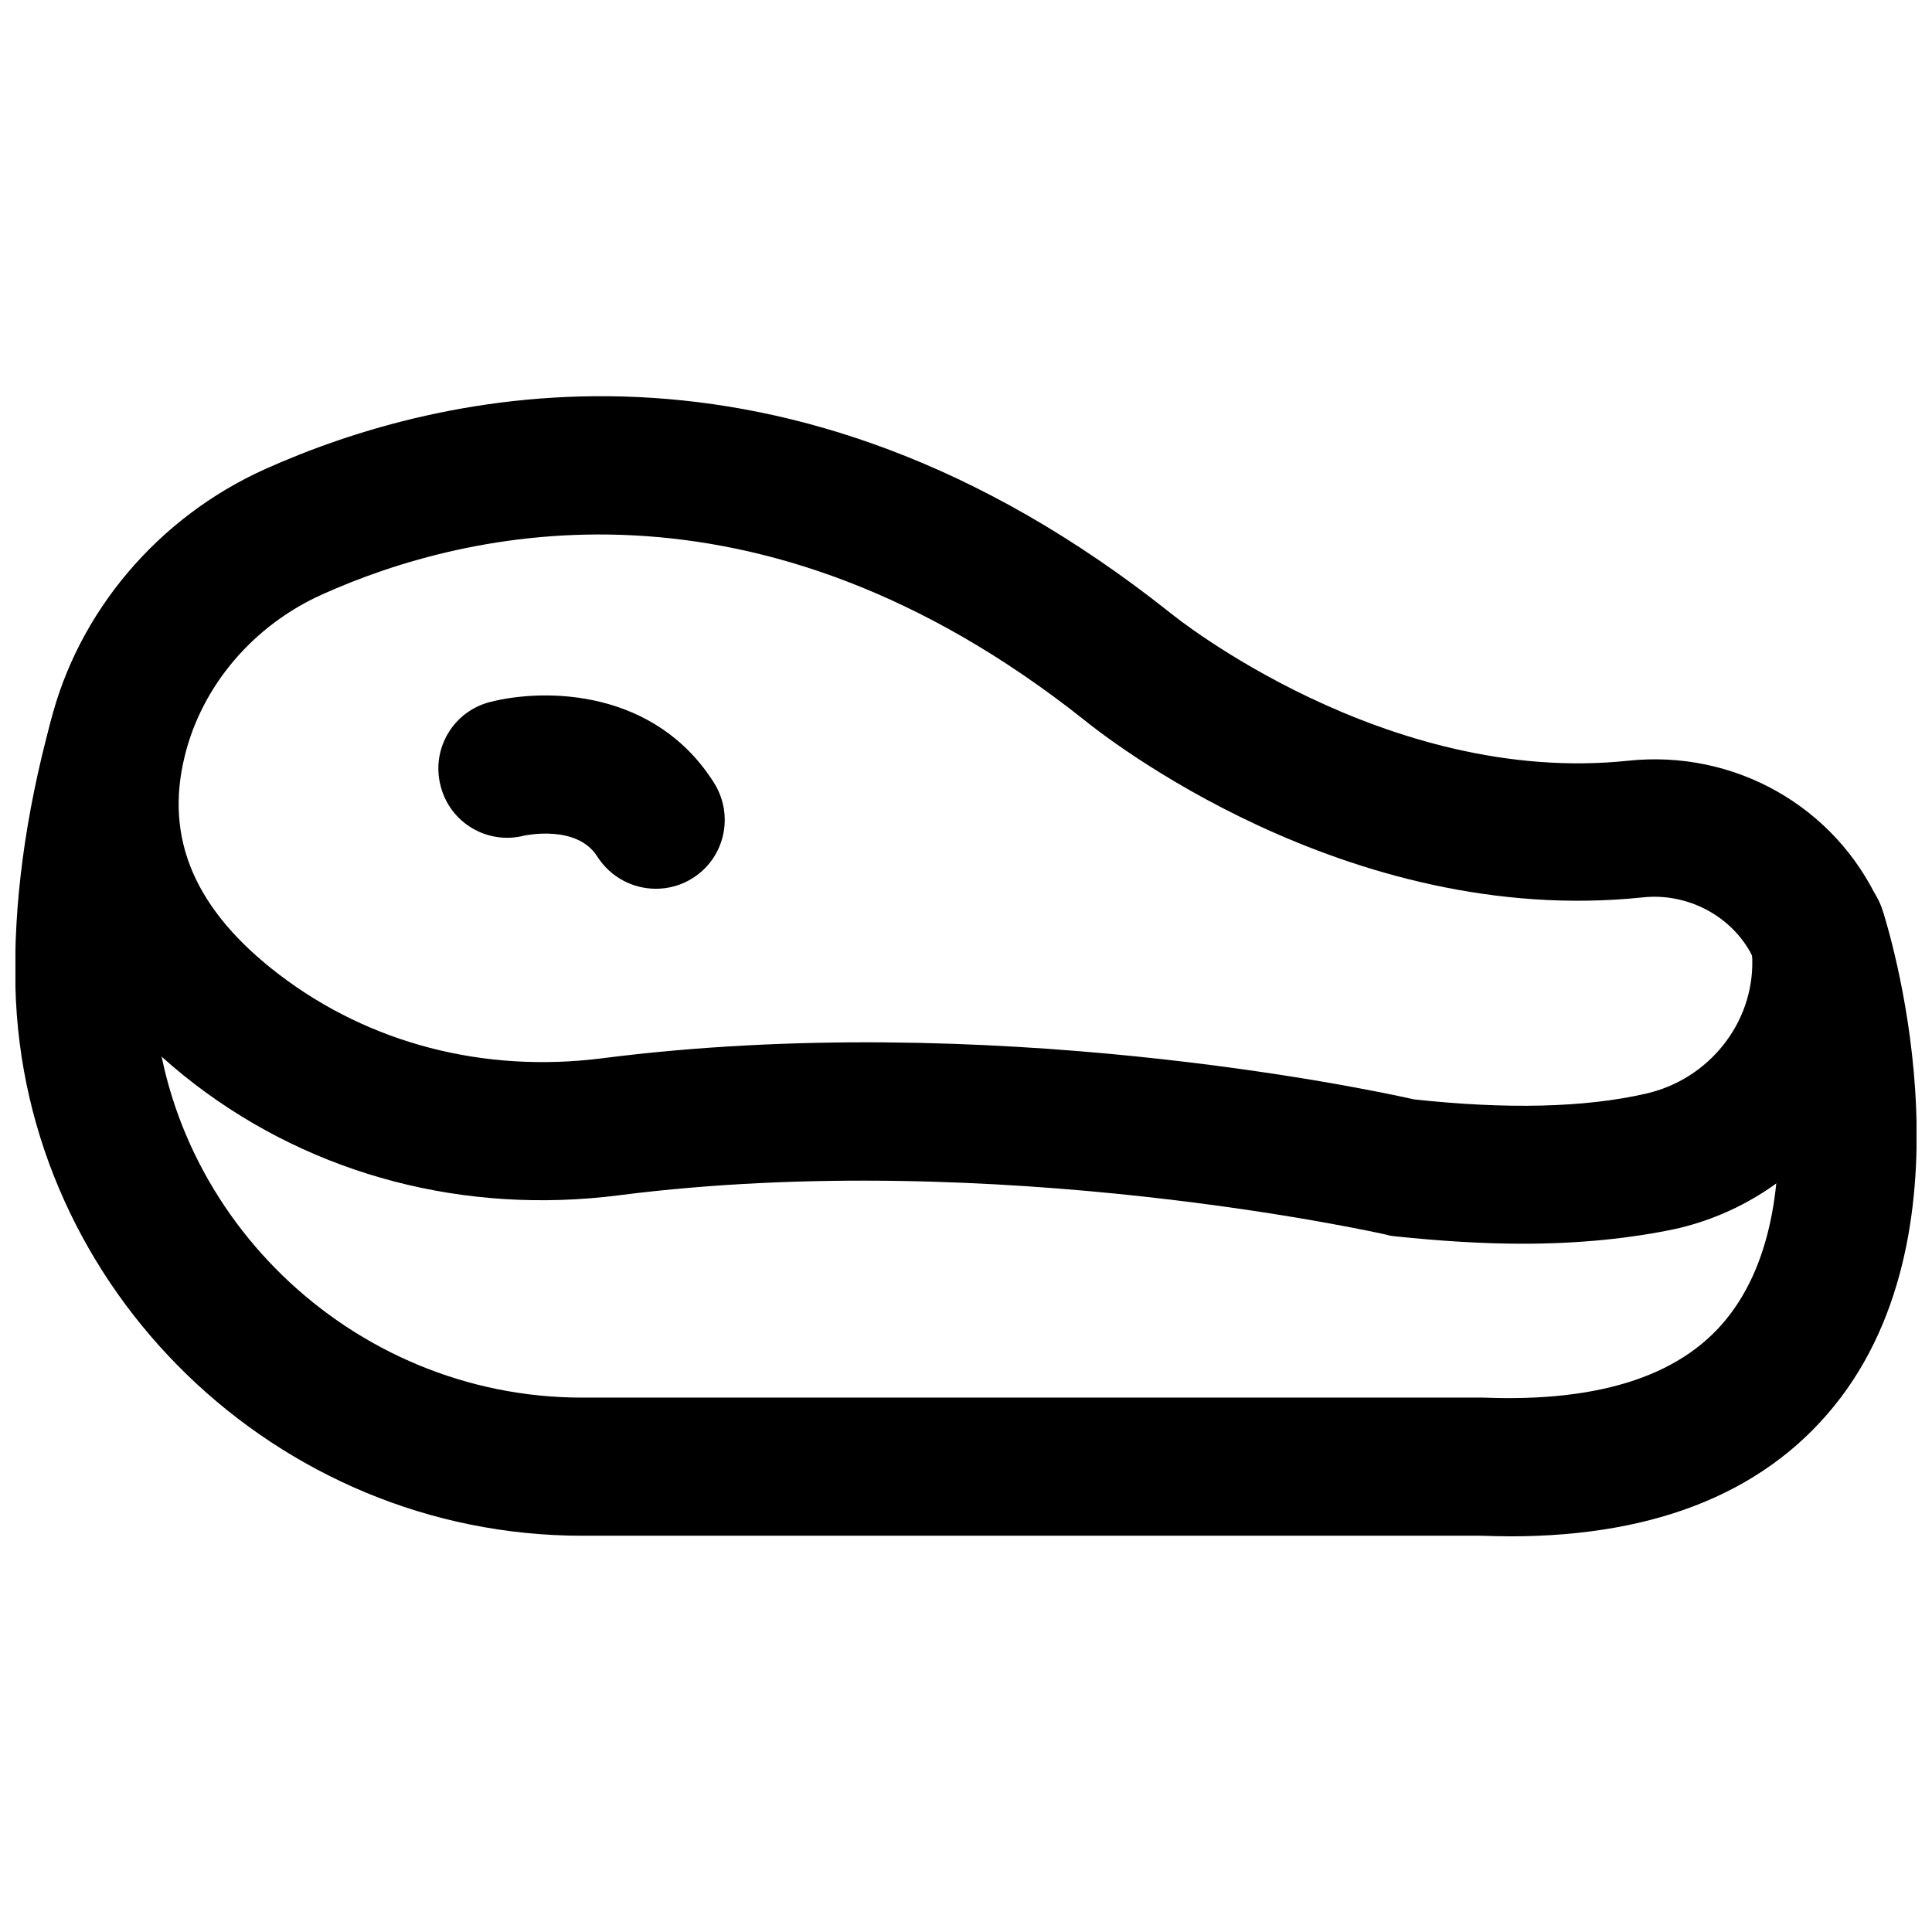 <?xml version="1.0" encoding="UTF-8"?>
<!-- Uploaded to: ICON Repo, www.svgrepo.com, Generator: ICON Repo Mixer Tools -->
<svg width="800px" height="800px" version="1.1" viewBox="144 144 512 512" xmlns="http://www.w3.org/2000/svg">
 <defs>
  <clipPath id="a">
   <path d="m148.09 321h503.81v231h-503.81z"/>
  </clipPath>
 </defs>
 <path d="m547.6 473.6c-10.629 0-21.883-0.707-33.93-1.969-0.707-0.078-1.418-0.156-2.125-0.395-1.023-0.234-103.12-23.301-203.57-10.469-40.699 5.195-80.609-5.195-112.25-29.363-34.086-26.055-47.391-59.117-38.414-95.723 7.242-29.441 28.574-54.633 56.992-67.383 45.816-20.547 137.76-42.98 239.7 38.023 0.078 0.078 0.156 0.156 0.316 0.234 0.789 0.707 56.836 45.816 121.15 39.047 28.184-2.992 54.867 12.121 66.52 37.629 1.73 3.777 2.676 8.344 2.832 14.328 0.867 34.164-23.066 64.473-56.758 72.109-11.887 2.512-25.43 3.93-40.465 3.93zm-28.891-38.258c24.562 2.676 45.184 2.203 61.402-1.496 16.766-3.777 28.652-18.734 28.262-35.504 0-0.395 0-0.789-0.078-1.18-5.352-10.391-17.004-16.609-28.891-15.352-78.879 8.266-143.51-43.297-148.15-47.074-86.75-68.801-163.66-50.383-201.84-33.219-18.262 8.188-31.883 24.168-36.449 42.824-5.434 21.965 2.754 40.934 25.031 57.938 23.93 18.262 54.238 26.137 85.41 22.199 102.58-13.145 203.11 8.109 215.3 10.863zm90.137-37.078v0 0z"/>
 <g clip-path="url(#a)">
  <path d="m544.21 551.14c-2.519 0-5.117-0.078-7.793-0.156h-238.21c-80.844 0-148.15-65.258-150.12-145.48-0.551-21.805 2.598-45.422 9.367-70.375 2.676-9.762 12.754-15.508 22.434-12.832 9.762 2.676 15.508 12.676 12.832 22.434-5.824 21.492-8.582 41.645-8.109 59.828 1.496 60.535 52.426 109.82 113.59 109.82h238.91c31.723 1.258 53.449-6.219 65.418-22.121 25.031-33.062 5.668-95.332 5.512-95.883-3.148-9.605 2.125-19.918 11.73-23.066 9.605-3.148 19.918 2.125 23.066 11.73 1.102 3.305 25.742 80.609-11.02 129.34-18.5 24.406-47.941 36.766-87.617 36.766z"/>
 </g>
 <path d="m317.82 379.53c-6.062 0-11.965-2.992-15.508-8.5-5.434-8.66-19.207-5.59-19.363-5.59-9.762 2.519-19.758-3.387-22.199-13.227-2.519-9.762 3.387-19.758 13.227-22.199 14.641-3.699 43.609-3.387 59.277 21.492 5.352 8.582 2.832 19.836-5.668 25.191-3.078 1.965-6.461 2.832-9.766 2.832z"/>
</svg>
